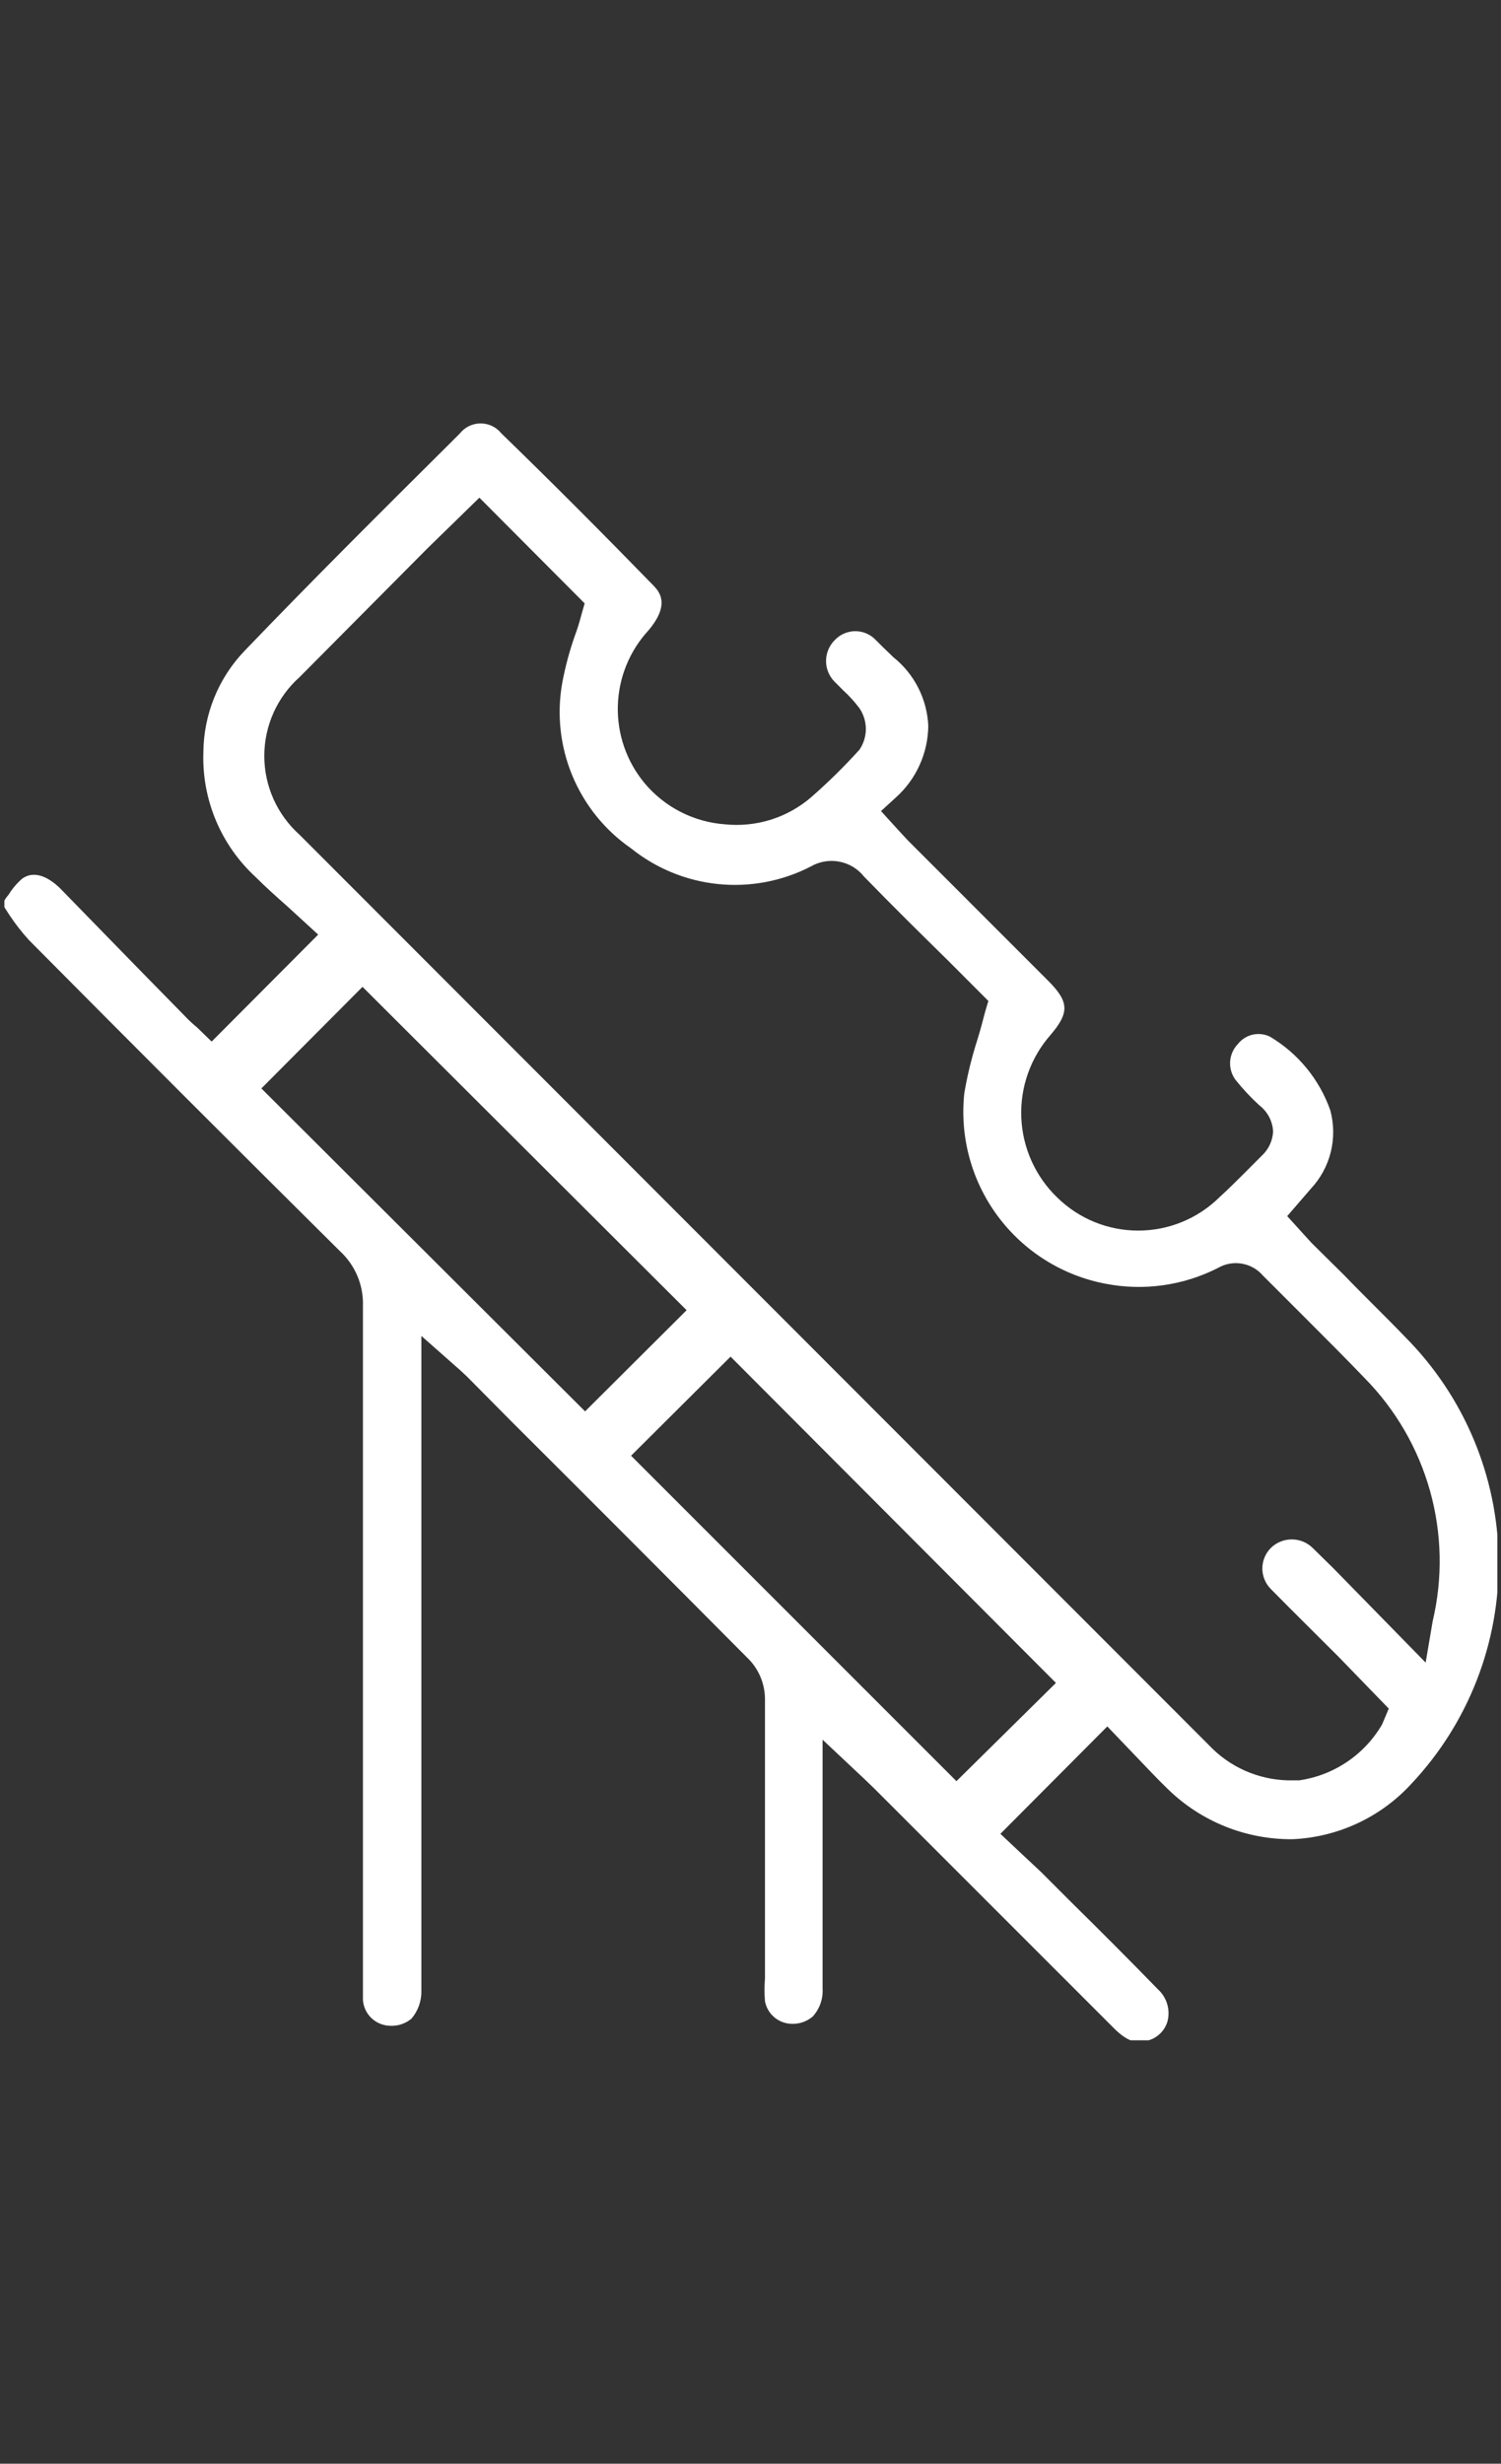 <svg width="39" height="64" viewBox="0 0 39 64" fill="none" xmlns="http://www.w3.org/2000/svg">
<rect x="0" y="0" width="39" height="64" fill="#333333" stroke="none"/>
<g clip-path="url(#clip0_16606_10179)">
<path d="M36.514 34.735C35.987 34.186 35.437 33.658 34.92 33.12L34.081 32.291L33.865 32.054L33.445 31.591L34.059 30.88C34.31 30.612 34.488 30.284 34.577 29.928C34.665 29.572 34.661 29.199 34.565 28.844C34.283 28.04 33.726 27.361 32.993 26.927C32.853 26.86 32.695 26.843 32.544 26.878C32.393 26.913 32.259 26.999 32.163 27.121C32.045 27.243 31.974 27.403 31.962 27.573C31.951 27.742 31.999 27.91 32.099 28.047C32.289 28.286 32.498 28.509 32.724 28.715C32.828 28.796 32.914 28.898 32.976 29.015C33.037 29.133 33.072 29.262 33.079 29.394C33.066 29.637 32.958 29.865 32.777 30.029L32.336 30.471C32.12 30.686 31.905 30.901 31.679 31.106C31.117 31.658 30.361 31.967 29.573 31.967C28.786 31.967 28.03 31.658 27.468 31.106C26.902 30.56 26.568 29.816 26.536 29.03C26.504 28.244 26.776 27.475 27.296 26.884C27.791 26.303 27.78 26.023 27.231 25.474L23.581 21.823L23.322 21.543L22.891 21.069L23.279 20.714C23.541 20.479 23.751 20.192 23.895 19.871C24.04 19.55 24.116 19.203 24.119 18.851C24.103 18.507 24.014 18.171 23.858 17.865C23.702 17.558 23.483 17.289 23.214 17.074L22.934 16.804L22.762 16.632C22.693 16.558 22.61 16.498 22.517 16.458C22.425 16.417 22.325 16.396 22.224 16.396C22.122 16.396 22.022 16.417 21.93 16.458C21.837 16.498 21.754 16.558 21.685 16.632C21.543 16.775 21.463 16.969 21.463 17.171C21.463 17.372 21.543 17.566 21.685 17.709L21.911 17.935C22.065 18.076 22.206 18.231 22.331 18.398C22.439 18.557 22.497 18.745 22.497 18.937C22.497 19.129 22.439 19.316 22.331 19.475C21.936 19.912 21.515 20.326 21.071 20.714C20.767 20.975 20.412 21.172 20.029 21.293C19.645 21.413 19.242 21.454 18.842 21.414C18.437 21.385 18.043 21.275 17.682 21.09C17.321 20.905 17.001 20.649 16.742 20.337C16.278 19.775 16.033 19.064 16.053 18.335C16.073 17.606 16.356 16.91 16.85 16.374C17.431 15.684 17.119 15.361 16.979 15.211C15.73 13.929 14.405 12.594 13.027 11.258C12.962 11.178 12.88 11.112 12.787 11.067C12.694 11.023 12.592 10.999 12.488 10.999C12.385 10.999 12.283 11.023 12.189 11.067C12.096 11.112 12.014 11.178 11.95 11.258L11.691 11.517C9.936 13.261 8.116 15.071 6.36 16.901C5.674 17.613 5.289 18.562 5.284 19.551C5.264 20.155 5.376 20.756 5.61 21.314C5.844 21.871 6.196 22.372 6.64 22.781C6.91 23.051 7.2 23.309 7.48 23.557L8.267 24.278L5.499 27.057L5.122 26.691C5.004 26.594 4.892 26.49 4.788 26.378L3.7 25.269L1.547 23.061C1.342 22.867 0.943 22.566 0.577 22.824C0.438 22.945 0.318 23.087 0.222 23.244C0.18 23.29 0.144 23.341 0.114 23.395V23.567L0.254 23.783C0.403 24.007 0.569 24.219 0.75 24.418C3.435 27.125 6.127 29.817 8.827 32.495C9.025 32.676 9.181 32.898 9.286 33.145C9.39 33.392 9.439 33.659 9.43 33.928C9.43 38.494 9.43 43.049 9.43 47.615V51.535C9.43 51.675 9.43 51.815 9.43 51.955C9.443 52.132 9.52 52.297 9.647 52.42C9.774 52.543 9.942 52.615 10.119 52.623C10.326 52.637 10.53 52.572 10.69 52.44C10.864 52.236 10.956 51.975 10.948 51.708V34.703L11.96 35.597L12.133 35.758L13.285 36.921C15.353 38.982 17.417 41.05 19.477 43.124C19.73 43.397 19.872 43.754 19.876 44.126C19.876 45.881 19.876 47.637 19.876 49.392V51.395C19.86 51.592 19.86 51.79 19.876 51.987C19.905 52.14 19.983 52.279 20.097 52.383C20.212 52.488 20.357 52.553 20.511 52.569C20.619 52.581 20.728 52.57 20.831 52.539C20.935 52.507 21.031 52.455 21.114 52.386C21.204 52.288 21.274 52.172 21.318 52.046C21.363 51.92 21.381 51.787 21.373 51.654C21.373 50.562 21.373 49.485 21.373 48.423V45.192L22.45 46.204L22.697 46.441L23.354 47.098L28.944 52.688C29.299 53.043 29.525 53.075 29.751 53.021C29.886 53.001 30.012 52.942 30.115 52.852C30.218 52.763 30.294 52.646 30.333 52.515C30.373 52.366 30.371 52.209 30.327 52.06C30.283 51.912 30.2 51.779 30.085 51.675C29.331 50.9 28.567 50.135 27.791 49.371L27.059 48.638L26.542 48.154L25.993 47.637L28.771 44.847L29.503 45.612C29.773 45.892 30.053 46.194 30.343 46.474C31.207 47.317 32.368 47.785 33.574 47.777C34.158 47.753 34.732 47.614 35.262 47.368C35.793 47.122 36.269 46.775 36.665 46.344C38.152 44.768 38.967 42.676 38.939 40.509C38.911 38.343 38.041 36.272 36.514 34.735ZM6.791 28.274L9.419 25.635L17.84 34.035L15.202 36.663L6.791 28.274ZM24.851 46.269L16.397 37.815L18.982 35.241L27.436 43.717L24.851 46.269ZM35.911 44.794C35.685 45.183 35.374 45.516 35.001 45.767C34.628 46.019 34.203 46.183 33.757 46.248H33.467C33.08 46.239 32.699 46.153 32.346 45.996C31.993 45.839 31.675 45.613 31.41 45.332L7.782 21.683C7.494 21.425 7.264 21.11 7.106 20.757C6.949 20.405 6.867 20.023 6.867 19.637C6.867 19.25 6.949 18.869 7.106 18.516C7.264 18.163 7.494 17.848 7.782 17.591L11.11 14.241L12.456 12.928L15.191 15.674L15.105 15.975C15.057 16.161 15 16.345 14.933 16.524C14.795 16.918 14.687 17.321 14.61 17.731C14.463 18.544 14.553 19.383 14.87 20.147C15.187 20.911 15.717 21.568 16.397 22.038C17.046 22.559 17.831 22.881 18.659 22.965C19.486 23.049 20.32 22.892 21.06 22.512C21.284 22.381 21.548 22.334 21.803 22.382C22.059 22.429 22.288 22.567 22.45 22.771C23.171 23.514 23.914 24.246 24.604 24.924L25.68 26.001L25.594 26.292C25.53 26.54 25.465 26.788 25.39 27.024C25.247 27.472 25.135 27.929 25.056 28.392C24.933 29.527 25.241 30.666 25.919 31.584C26.598 32.502 27.596 33.131 28.717 33.346C29.712 33.541 30.743 33.397 31.647 32.937C31.833 32.829 32.051 32.789 32.263 32.825C32.475 32.86 32.669 32.968 32.81 33.131L33.887 34.208C34.414 34.735 34.964 35.284 35.459 35.801C36.263 36.618 36.847 37.625 37.156 38.729C37.465 39.833 37.489 40.997 37.225 42.112L37.042 43.189L34.64 40.734L34.102 40.206C33.957 40.066 33.764 39.989 33.563 39.989C33.363 39.989 33.17 40.066 33.025 40.206C32.953 40.276 32.897 40.36 32.858 40.452C32.819 40.545 32.799 40.644 32.799 40.744C32.799 40.845 32.819 40.944 32.858 41.036C32.897 41.129 32.953 41.213 33.025 41.283C33.607 41.875 34.188 42.446 34.77 43.028L36.084 44.384L35.911 44.794Z" fill="white"/>
</g>
<defs>
<clipPath id="clip0_16606_10179">
<rect width="38.845" height="42" fill="white" transform="translate(0.061 11)"/>
</clipPath>
</defs>
</svg>
